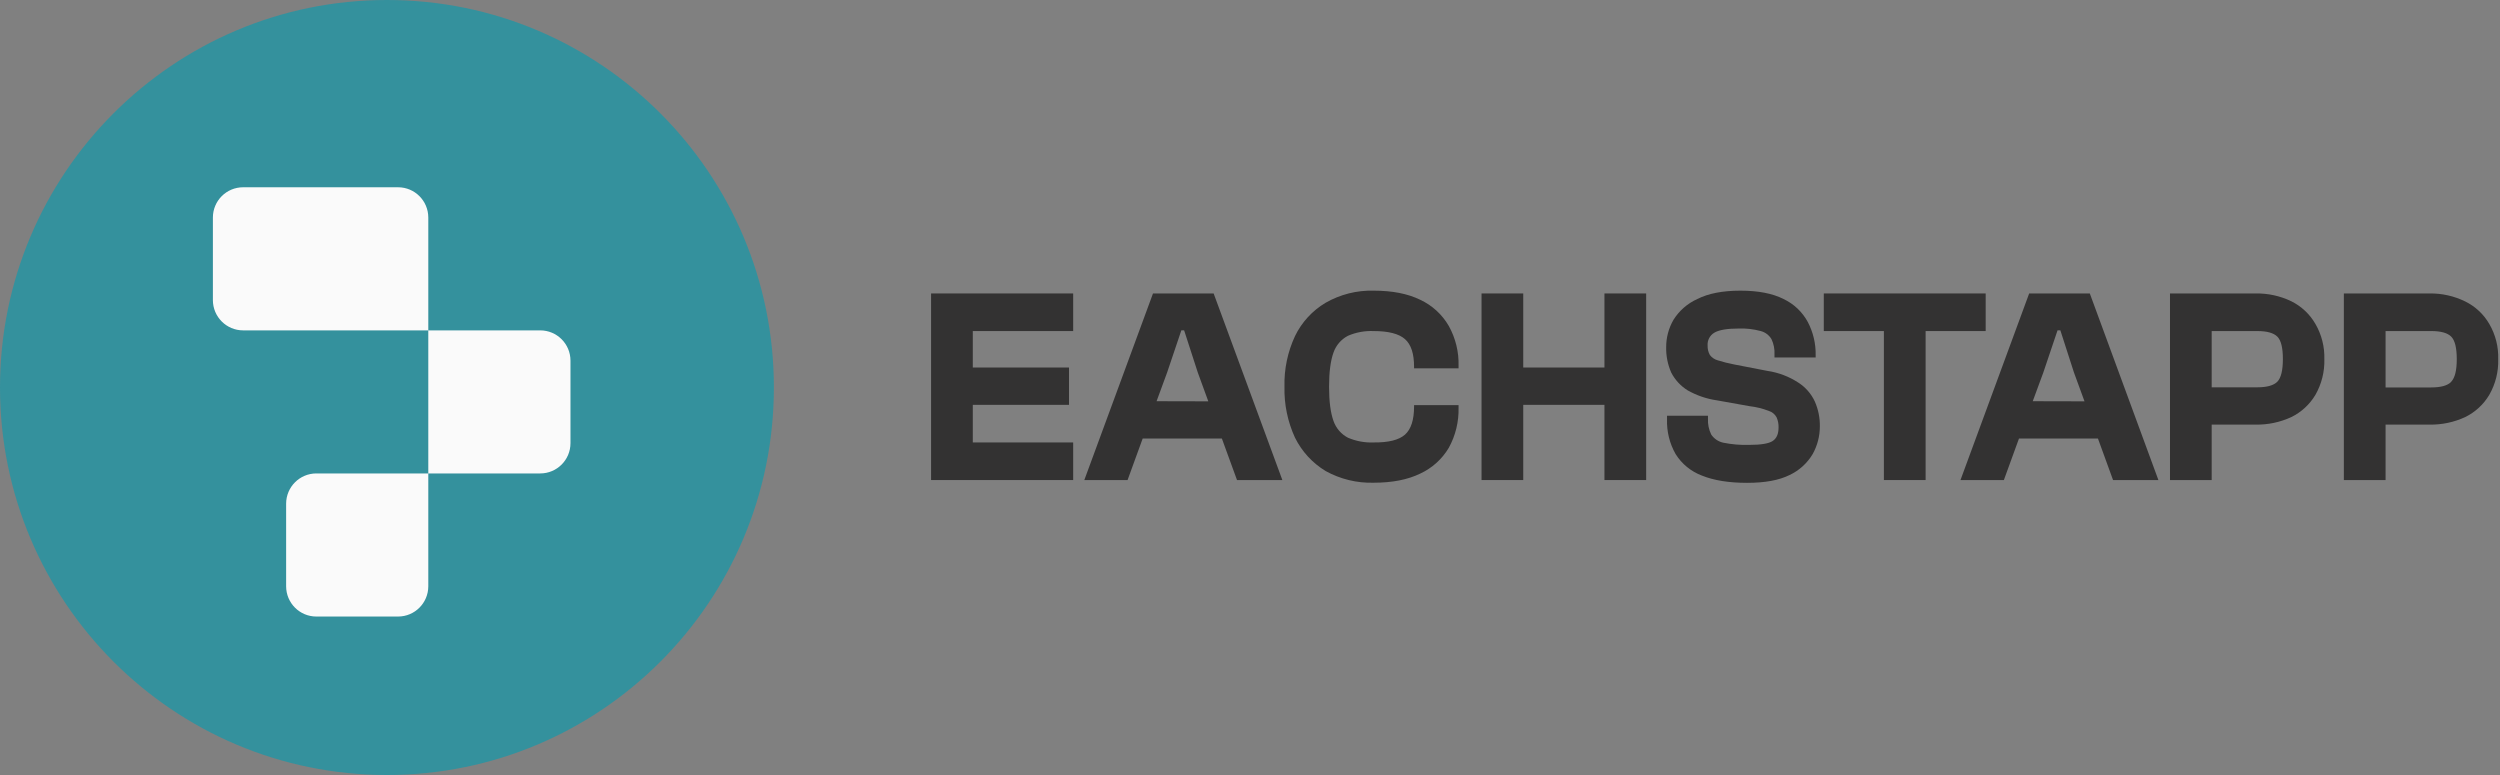 <?xml version="1.0" encoding="UTF-8"?>
<svg xmlns="http://www.w3.org/2000/svg" xmlns:xlink="http://www.w3.org/1999/xlink" width="300px" height="93px" viewBox="0 0 300 93" version="1.1">
<rect x="0" y="0" width="300" height="93" fill="#808080" stroke="none"/>
<g id="surface1">
<path style=" stroke:none;fill-rule:nonzero;fill:rgb(20%,19.608%,19.608%);fill-opacity:1;" d="M 111.73 35.215 L 111.73 57.605 L 128.781 57.605 L 128.781 53.094 L 116.734 53.094 L 116.734 48.582 L 128.281 48.582 L 128.281 44.102 L 116.734 44.102 L 116.734 39.727 L 128.781 39.727 L 128.781 35.215 Z M 111.73 35.215 "/>
<path style=" stroke:none;fill-rule:nonzero;fill:rgb(20%,19.608%,19.608%);fill-opacity:1;" d="M 138.359 35.215 L 130.117 57.605 L 135.309 57.605 L 137.121 52.625 L 146.625 52.625 L 148.441 57.605 L 153.883 57.605 L 145.637 35.215 Z M 138.789 48.145 L 140.059 44.688 L 141.762 39.637 L 142.094 39.637 L 143.73 44.688 L 144.996 48.16 Z M 138.789 48.145 "/>
<path style=" stroke:none;fill-rule:nonzero;fill:rgb(20%,19.608%,19.608%);fill-opacity:1;" d="M 170.418 35.969 C 168.93 35.242 167.074 34.879 164.848 34.879 C 162.824 34.824 160.828 35.328 159.074 36.332 C 157.484 37.277 156.207 38.664 155.402 40.328 C 154.516 42.23 154.082 44.312 154.137 46.41 C 154.086 48.52 154.52 50.609 155.402 52.527 C 156.223 54.18 157.496 55.566 159.074 56.523 C 160.84 57.5 162.832 57.984 164.848 57.926 C 167.07 57.926 168.926 57.562 170.418 56.836 C 171.855 56.172 173.055 55.09 173.859 53.73 C 174.668 52.258 175.07 50.594 175.027 48.918 L 175.027 48.613 L 169.688 48.613 L 169.688 48.781 C 169.688 50.387 169.324 51.512 168.598 52.156 C 167.871 52.801 166.617 53.113 164.828 53.094 C 163.777 53.137 162.727 52.941 161.758 52.527 C 160.945 52.105 160.324 51.387 160.023 50.523 C 159.668 49.543 159.488 48.172 159.488 46.41 C 159.488 44.648 159.668 43.277 160.023 42.297 C 160.324 41.43 160.945 40.715 161.758 40.293 C 162.727 39.875 163.777 39.684 164.828 39.727 C 166.605 39.727 167.863 40.047 168.598 40.695 C 169.332 41.34 169.695 42.457 169.688 44.039 L 169.688 44.203 L 175.027 44.203 L 175.027 43.902 C 175.074 42.234 174.668 40.582 173.859 39.121 C 173.062 37.742 171.863 36.641 170.418 35.969 Z M 170.418 35.969 "/>
<path style=" stroke:none;fill-rule:nonzero;fill:rgb(20%,19.608%,19.608%);fill-opacity:1;" d="M 192.535 44.102 L 182.789 44.102 L 182.789 35.215 L 177.785 35.215 L 177.785 57.605 L 182.789 57.605 L 182.789 48.582 L 192.535 48.582 L 192.535 57.605 L 197.539 57.605 L 197.539 35.215 L 192.535 35.215 Z M 192.535 44.102 "/>
<path style=" stroke:none;fill-rule:nonzero;fill:rgb(20%,19.608%,19.608%);fill-opacity:1;" d="M 215.793 45.91 C 214.672 45.18 213.41 44.699 212.09 44.508 L 208.098 43.734 C 207.43 43.605 206.766 43.438 206.113 43.234 C 205.742 43.129 205.418 42.906 205.184 42.598 C 204.988 42.25 204.898 41.859 204.914 41.461 C 204.891 41.156 204.953 40.852 205.098 40.578 C 205.238 40.309 205.453 40.082 205.715 39.926 C 206.273 39.59 207.262 39.422 208.688 39.422 C 209.562 39.395 210.441 39.496 211.289 39.727 C 211.828 39.867 212.289 40.215 212.574 40.691 C 212.848 41.266 212.973 41.895 212.938 42.531 L 212.938 42.895 L 217.879 42.895 L 217.879 42.625 C 217.906 41.242 217.582 39.875 216.941 38.648 C 216.289 37.441 215.27 36.469 214.027 35.883 C 212.715 35.215 210.988 34.879 208.855 34.879 C 206.719 34.879 204.992 35.215 203.68 35.883 C 202.496 36.414 201.5 37.285 200.812 38.387 C 200.238 39.383 199.938 40.512 199.941 41.656 C 199.918 42.703 200.125 43.742 200.543 44.699 C 200.992 45.578 201.676 46.316 202.512 46.84 C 203.598 47.453 204.785 47.863 206.016 48.039 L 209.953 48.742 C 210.742 48.832 211.516 49.023 212.258 49.309 C 212.656 49.434 212.992 49.711 213.191 50.078 C 213.363 50.469 213.441 50.891 213.426 51.312 C 213.426 52.074 213.191 52.609 212.723 52.918 C 212.258 53.23 211.312 53.387 209.887 53.387 C 208.848 53.418 207.805 53.328 206.781 53.121 C 206.199 52.992 205.684 52.645 205.348 52.148 C 205.055 51.551 204.922 50.887 204.957 50.219 L 204.957 49.887 L 200.043 49.887 L 200.043 50.32 C 199.996 51.781 200.352 53.227 201.078 54.496 C 201.82 55.676 202.926 56.582 204.23 57.07 C 205.656 57.648 207.457 57.941 209.641 57.941 C 211.824 57.941 213.48 57.629 214.746 57.004 C 215.898 56.465 216.863 55.59 217.516 54.496 C 218.086 53.477 218.387 52.324 218.383 51.152 C 218.398 50.133 218.191 49.117 217.781 48.184 C 217.348 47.25 216.66 46.461 215.793 45.91 Z M 215.793 45.91 "/>
<path style=" stroke:none;fill-rule:nonzero;fill:rgb(20%,19.608%,19.608%);fill-opacity:1;" d="M 238.281 39.727 L 238.281 35.215 L 218.855 35.215 L 218.855 39.727 L 226.066 39.727 L 226.066 57.605 L 231.074 57.605 L 231.074 39.727 Z M 238.281 39.727 "/>
<path style=" stroke:none;fill-rule:nonzero;fill:rgb(20%,19.608%,19.608%);fill-opacity:1;" d="M 243.5 35.215 L 235.258 57.605 L 240.465 57.605 L 242.277 52.625 L 251.754 52.625 L 253.566 57.605 L 259.008 57.605 L 250.777 35.215 Z M 243.93 48.145 L 245.203 44.688 L 246.906 39.637 L 247.242 39.637 L 248.871 44.688 L 250.141 48.16 Z M 243.93 48.145 "/>
<path style=" stroke:none;fill-rule:nonzero;fill:rgb(20%,19.608%,19.608%);fill-opacity:1;" d="M 274.949 36.148 C 273.617 35.508 272.152 35.188 270.676 35.215 L 260.398 35.215 L 260.398 57.605 L 265.402 57.605 L 265.402 50.953 L 270.676 50.953 C 272.148 50.98 273.609 50.672 274.949 50.055 C 276.156 49.465 277.164 48.535 277.852 47.379 C 278.594 46.078 278.965 44.598 278.922 43.102 C 278.965 41.617 278.594 40.156 277.852 38.875 C 277.176 37.699 276.164 36.75 274.949 36.148 Z M 273.281 45.805 C 272.836 46.25 272.035 46.477 270.879 46.477 L 265.402 46.477 L 265.402 39.727 L 270.879 39.727 C 272.031 39.727 272.832 39.949 273.281 40.395 C 273.727 40.84 273.949 41.742 273.945 43.102 C 273.945 44.438 273.727 45.34 273.281 45.805 Z M 273.281 45.805 "/>
<path style=" stroke:none;fill-rule:nonzero;fill:rgb(20%,19.608%,19.608%);fill-opacity:1;" d="M 298.715 38.875 C 298.039 37.703 297.027 36.762 295.812 36.168 C 294.484 35.52 293.02 35.191 291.539 35.215 L 281.262 35.215 L 281.262 57.605 L 286.27 57.605 L 286.27 50.953 L 291.539 50.953 C 293.016 50.98 294.477 50.672 295.812 50.055 C 297.02 49.465 298.031 48.535 298.715 47.379 C 299.461 46.078 299.832 44.598 299.785 43.102 C 299.832 41.617 299.461 40.156 298.715 38.875 Z M 294.145 45.824 C 293.699 46.273 292.902 46.492 291.742 46.492 L 286.27 46.492 L 286.27 39.727 L 291.742 39.727 C 292.902 39.727 293.699 39.945 294.145 40.395 C 294.59 40.84 294.812 41.742 294.812 43.102 C 294.812 44.457 294.59 45.34 294.145 45.805 Z M 294.145 45.824 "/>
<path style=" stroke:none;fill-rule:nonzero;fill:rgb(20.392%,56.863%,61.569%);fill-opacity:1;" d="M 0 46.5 C 0 20.82 20.789 0 46.434 0 C 72.078 0 92.867 20.82 92.867 46.5 C 92.867 72.18 72.078 93 46.434 93 C 20.789 93 0 72.18 0 46.5 Z M 0 46.5 "/>
<path style=" stroke:none;fill-rule:nonzero;fill:rgb(98.039%,98.039%,98.039%);fill-opacity:1;" d="M 25.547 36.012 C 25.547 38.016 27.172 39.645 29.176 39.645 L 51.395 39.645 L 51.395 26.105 C 51.395 24.098 49.77 22.473 47.77 22.473 L 29.176 22.473 C 27.172 22.473 25.547 24.098 25.547 26.105 Z M 34.336 70.352 C 34.336 72.359 35.961 73.984 37.961 73.984 L 47.77 73.984 C 49.77 73.984 51.395 72.359 51.395 70.352 L 51.395 56.812 L 37.961 56.812 C 35.961 56.812 34.336 58.441 34.336 60.445 Z M 51.395 56.812 L 64.828 56.812 C 66.832 56.812 68.457 55.188 68.457 53.18 L 68.457 43.277 C 68.457 41.27 66.832 39.645 64.828 39.645 L 51.395 39.645 Z M 51.395 56.812 "/>
</g>
</svg>
